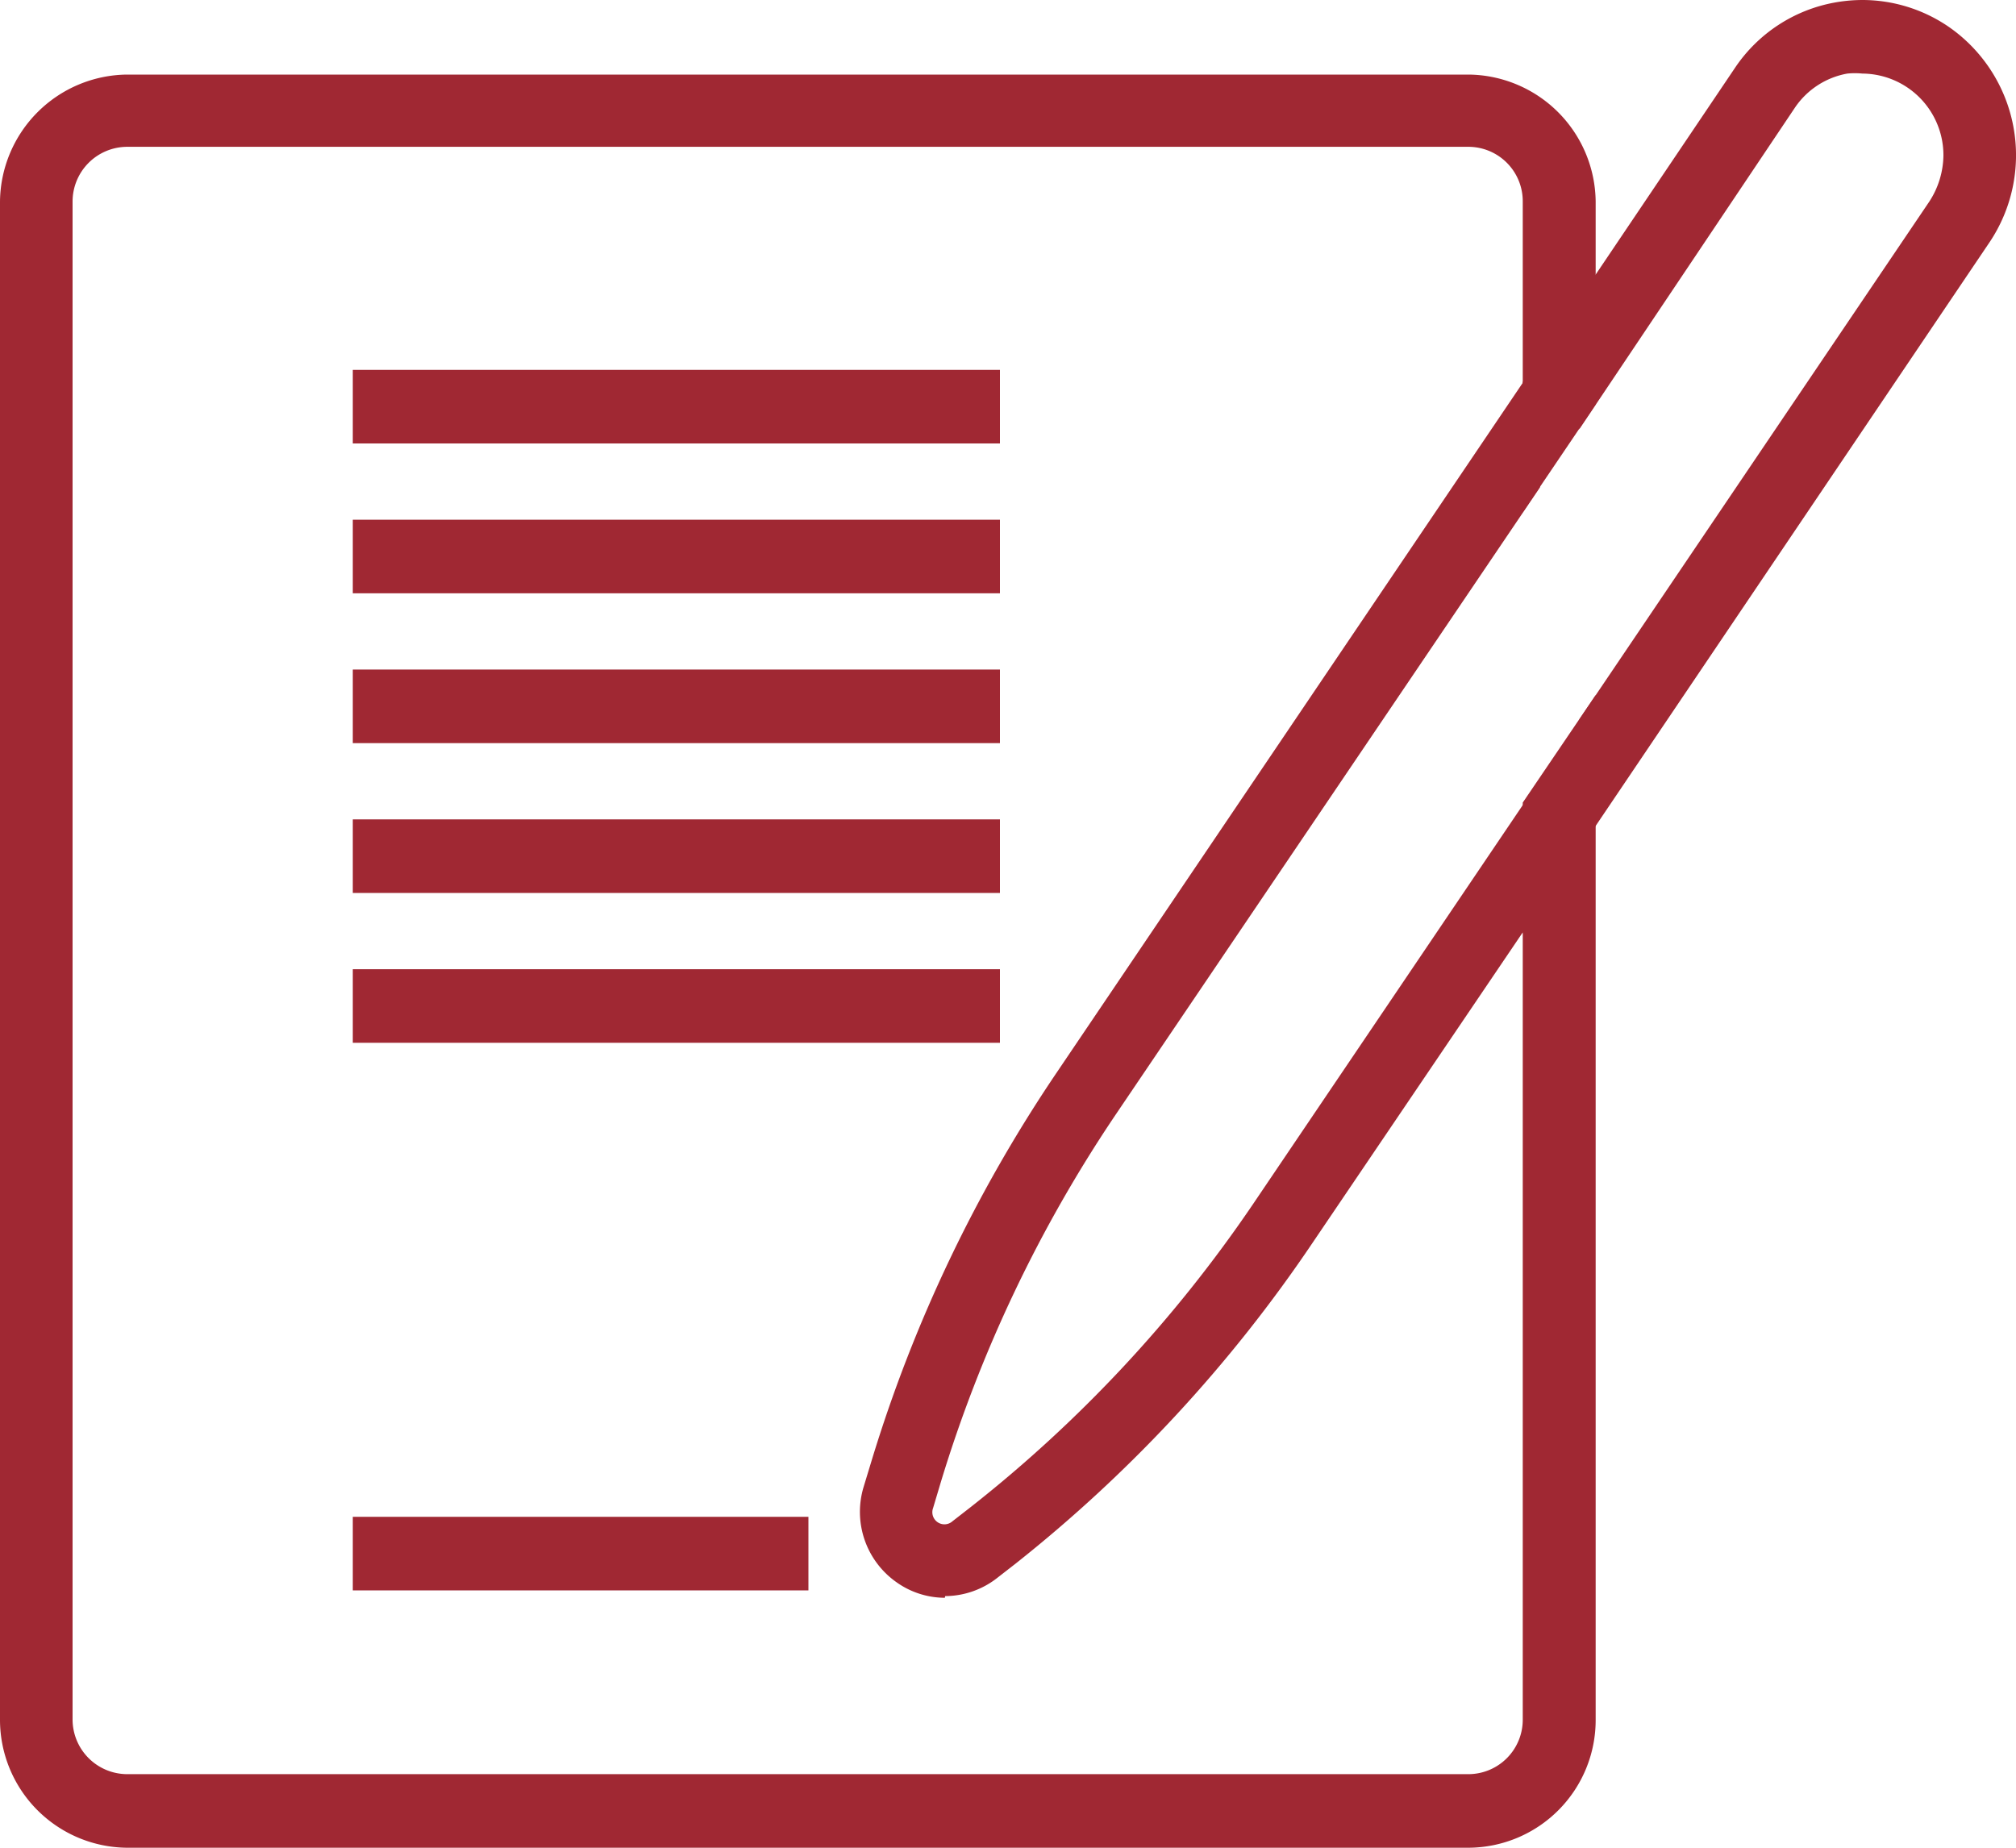 <svg xmlns="http://www.w3.org/2000/svg" width="60" height="55" viewBox="0 0 60 55"><defs><style>.cls-1{fill:#a02833;}</style></defs><g id="Ebene_1_Kopie" data-name="Ebene 1 Kopie"><path class="cls-1" d="M3.78,55A3.81,3.81,0,0,1,0,51.18V6A3.82,3.82,0,0,1,3.78,2.22H43.71A3.82,3.82,0,0,1,47.49,6v3l-2.17,3.21V6a1.62,1.62,0,0,0-1.61-1.63H3.78A1.63,1.63,0,0,0,2.16,6V51.18a1.63,1.63,0,0,0,1.62,1.63H43.71a1.62,1.62,0,0,0,1.61-1.63V26.89l2.17-3.21v27.5A3.8,3.8,0,0,1,43.71,55Z"/><path class="cls-1" d="M28.12,47.56a2.49,2.49,0,0,1-1.42-.45,2.56,2.56,0,0,1-1-2.84l.24-.79a42.83,42.83,0,0,1,5.5-11.54l14.39-21.3v3.87L33.21,33.17A40.7,40.7,0,0,0,28,44.12l-.23.77a.36.36,0,0,0,.58.39l.54-.42a40.12,40.12,0,0,0,8.39-9l8.55-12.65V27l-6.77,10a42.37,42.37,0,0,1-8.83,9.54l-.54.42a2.53,2.53,0,0,1-1.56.55Z"/><path class="cls-1" d="M47,21.42,57.42,6a2.57,2.57,0,0,0,.42-1.37,2.43,2.43,0,0,0-2.41-2.44,2.28,2.28,0,0,0-.45,0,2.39,2.39,0,0,0-1.55,1L47,12.78V8.9L51.65,2A4.55,4.55,0,0,1,54.58.08,4.69,4.69,0,0,1,55.42,0,4.55,4.55,0,0,1,58,.8a4.65,4.65,0,0,1,1.2,6.43L47,25.31Z"/><polygon class="cls-1" points="45.32 23.89 47.49 20.69 47.49 24.57 45.32 27.78 45.32 23.89"/><polygon class="cls-1" points="45.32 11.37 47.49 8.17 47.49 12.04 45.32 15.25 45.32 11.37"/><rect class="cls-1" x="10.5" y="45.15" width="13.56" height="2.19"/><rect class="cls-1" x="10.5" y="28.85" width="19.26" height="2.19"/><rect class="cls-1" x="10.5" y="24.39" width="19.26" height="2.19"/><rect class="cls-1" x="10.5" y="19.93" width="19.26" height="2.19"/><rect class="cls-1" x="10.5" y="15.47" width="19.26" height="2.19"/><rect class="cls-1" x="10.5" y="11.01" width="19.26" height="2.19"/></g></svg>